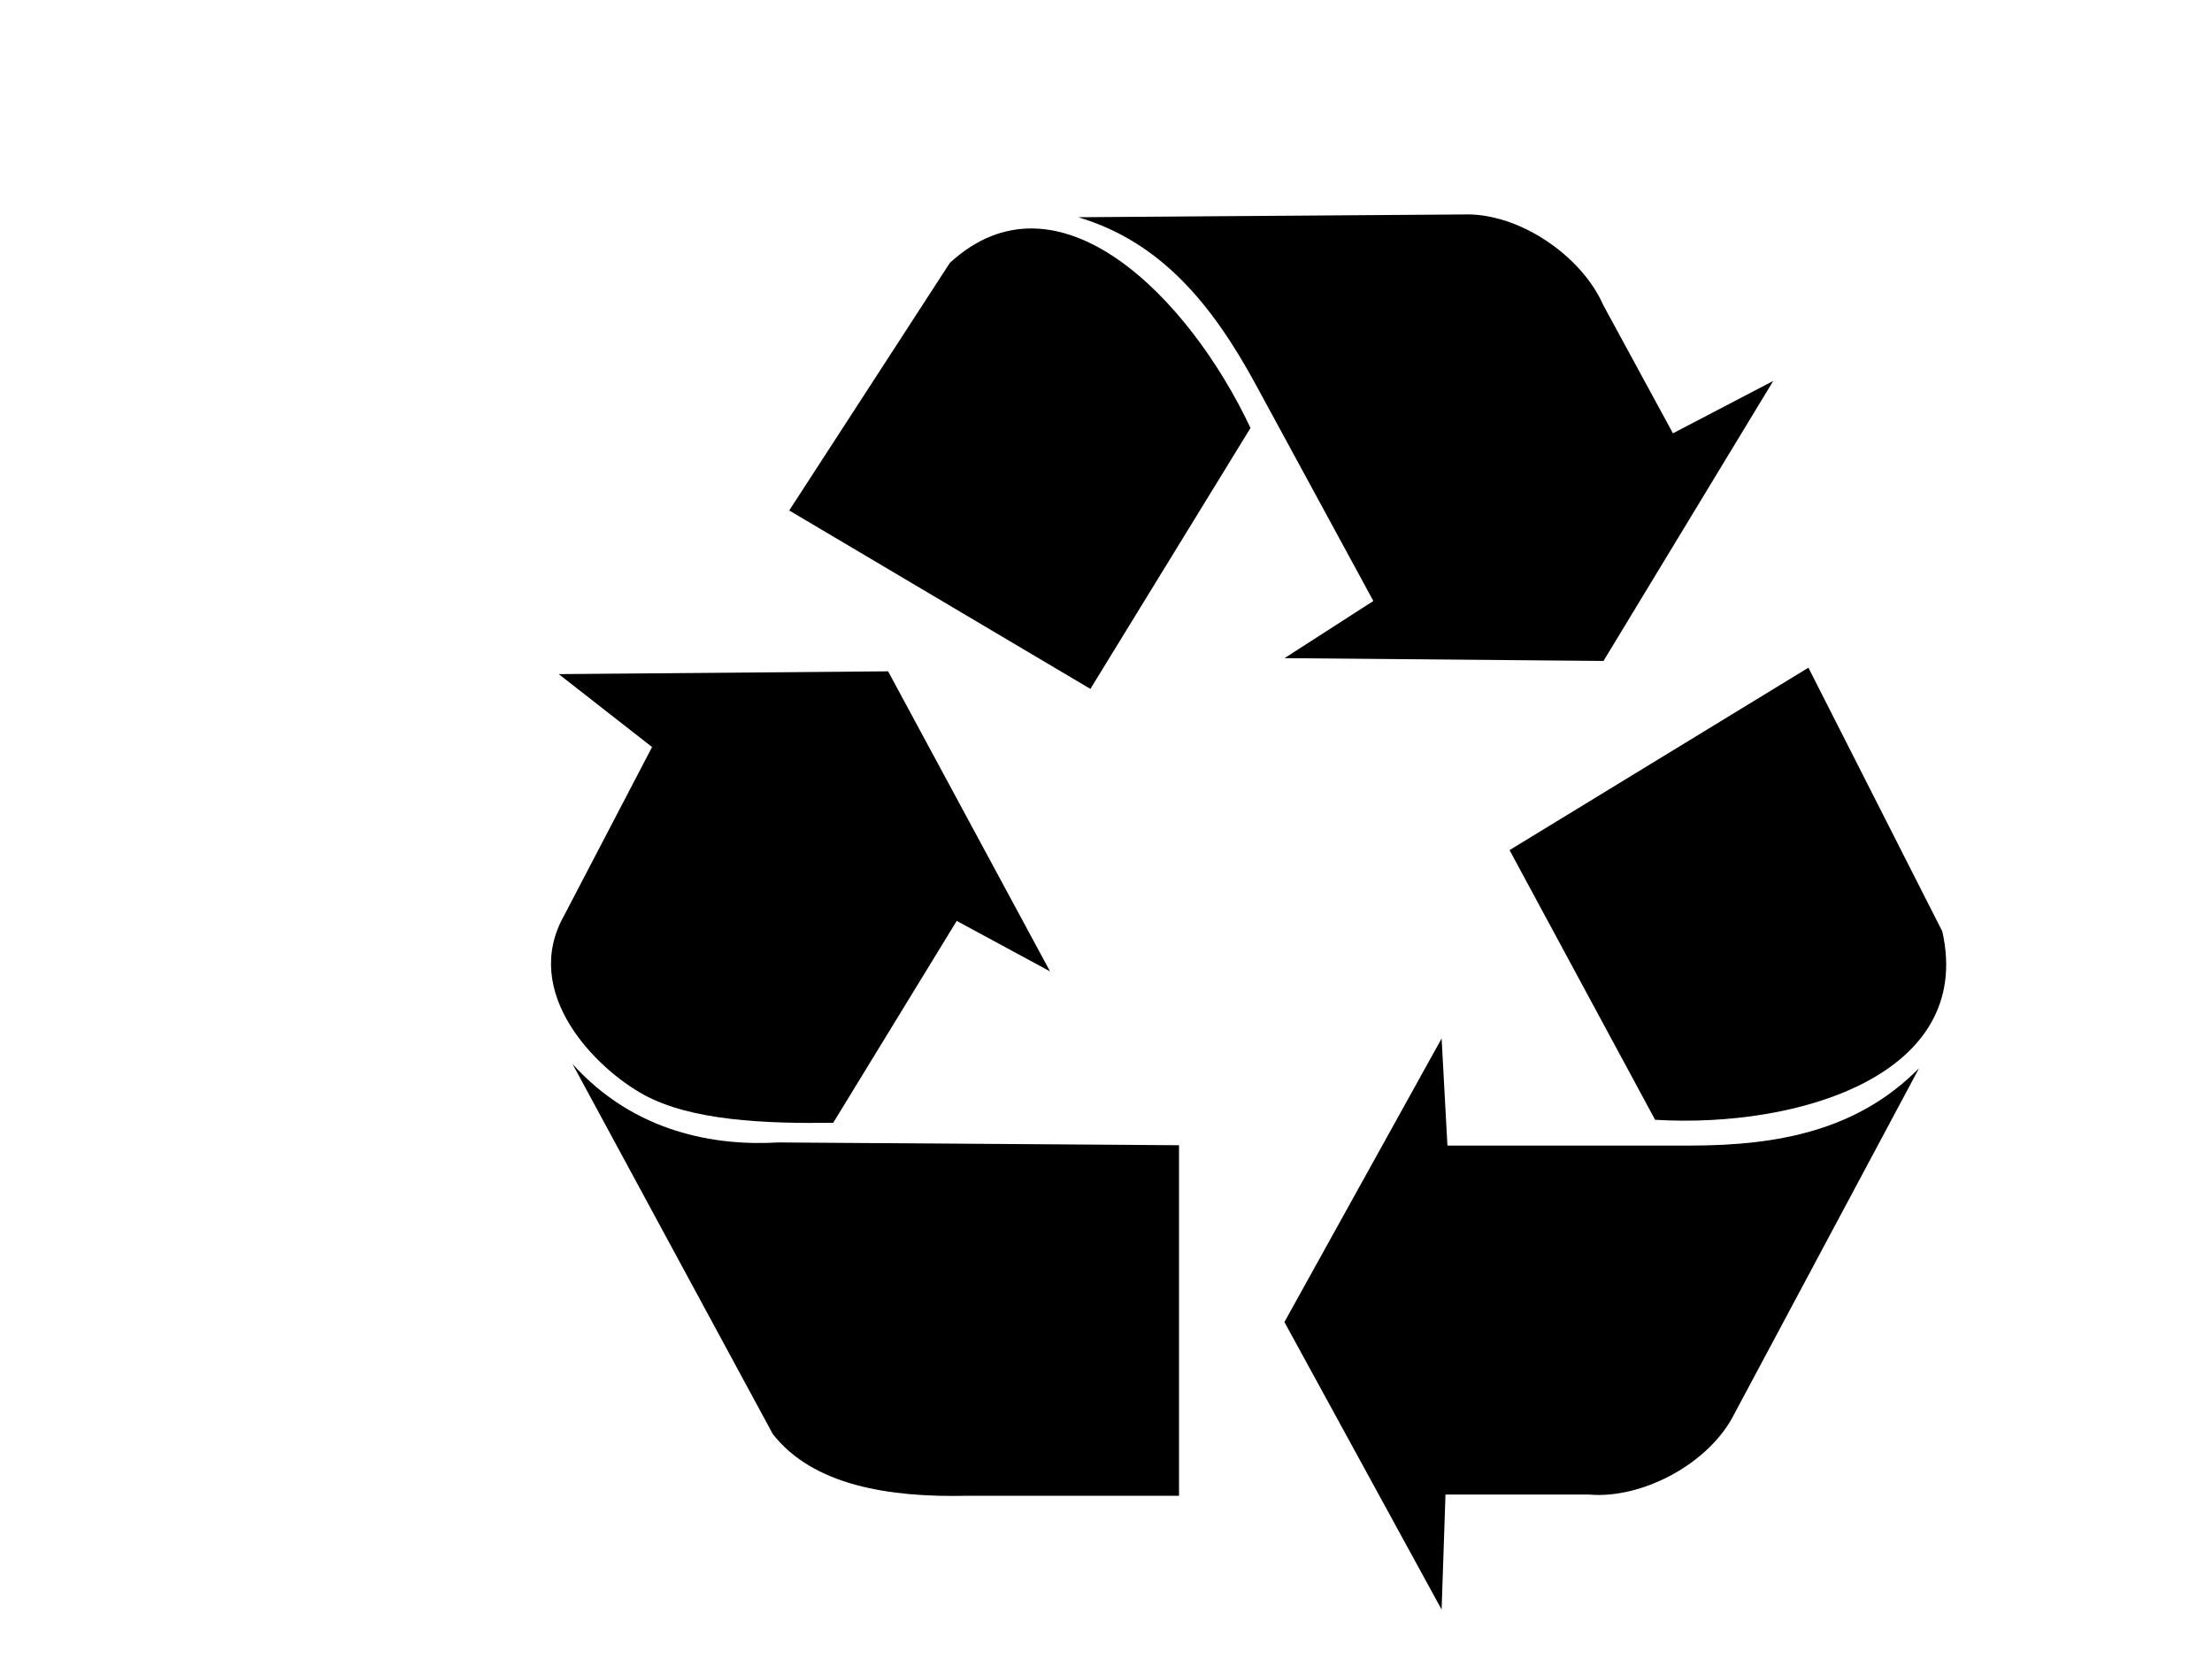 <?xml version="1.0"?><svg width="640" height="480" xmlns="http://www.w3.org/2000/svg">
 <title>recycle</title>
 <g>
  <g id="g3535">
   <path d="m436.756,245.966l86.473,-52.781l38.745,76.303c9.359,41.689 -41.927,56.988 -83.104,54.502l-42.114,-78.024z" id="path2742" stroke-width="0.25pt" fill-rule="evenodd" fill="#000000"/>
   <path d="m417.103,300.468l-45.483,82.04l45.483,83.188l1.123,-33.275l41.552,0c15.161,1.339 34.814,-8.797 42.114,-23.522l53.344,-99.825c-17.594,17.785 -40.218,22.375 -66.259,22.375l-70.189,0l-1.685,-30.98z" id="path2743" stroke-width="0.25pt" fill-rule="evenodd" fill="#000000"/>
   <path d="m315.483,199.32l-87.139,-51.626l46.488,-71.647c31.132,-28.595 69.117,9.791 86.976,47.781l-46.325,75.491z" id="path2751" stroke-width="0.25pt" fill-rule="evenodd" fill="#000000"/>
   <path d="m371.661,190.421l92.28,0.808l49.109,-81.007l-29.019,15.148l-20.169,-37.118c-6.213,-14.193 -24.426,-26.829 -40.57,-26.202l-111.315,0.802c23.759,7.084 38.667,25.066 51.307,48.328l34.069,62.699l-25.693,16.542z" id="path2752" stroke-width="0.25pt" fill-rule="evenodd" fill="#000000"/>
   <path d="m161.663,195.046l26.999,21.095l-25.411,48.681c-12.706,22.447 9.122,44.315 23.029,51.926c13.691,7.493 34.941,8.384 54.793,8.113l35.735,-58.417l26.999,14.604l-46.852,-86.814l-95.292,0.811z" id="path2753" stroke-width="0.25pt" fill-rule="evenodd" fill="#000000"/>
   <path d="m165.634,307.823l57.969,107.098c11.647,14.875 33.617,18.391 56.381,17.85l61.146,0l0,-101.418l-115.939,-0.811c-18,1.082 -41.558,-2.704 -59.558,-22.718z" id="path2754" stroke-width="0.25pt" fill-rule="evenodd" fill="#000000"/>
  </g>
  <title>Layer 1</title>
 </g>
</svg>